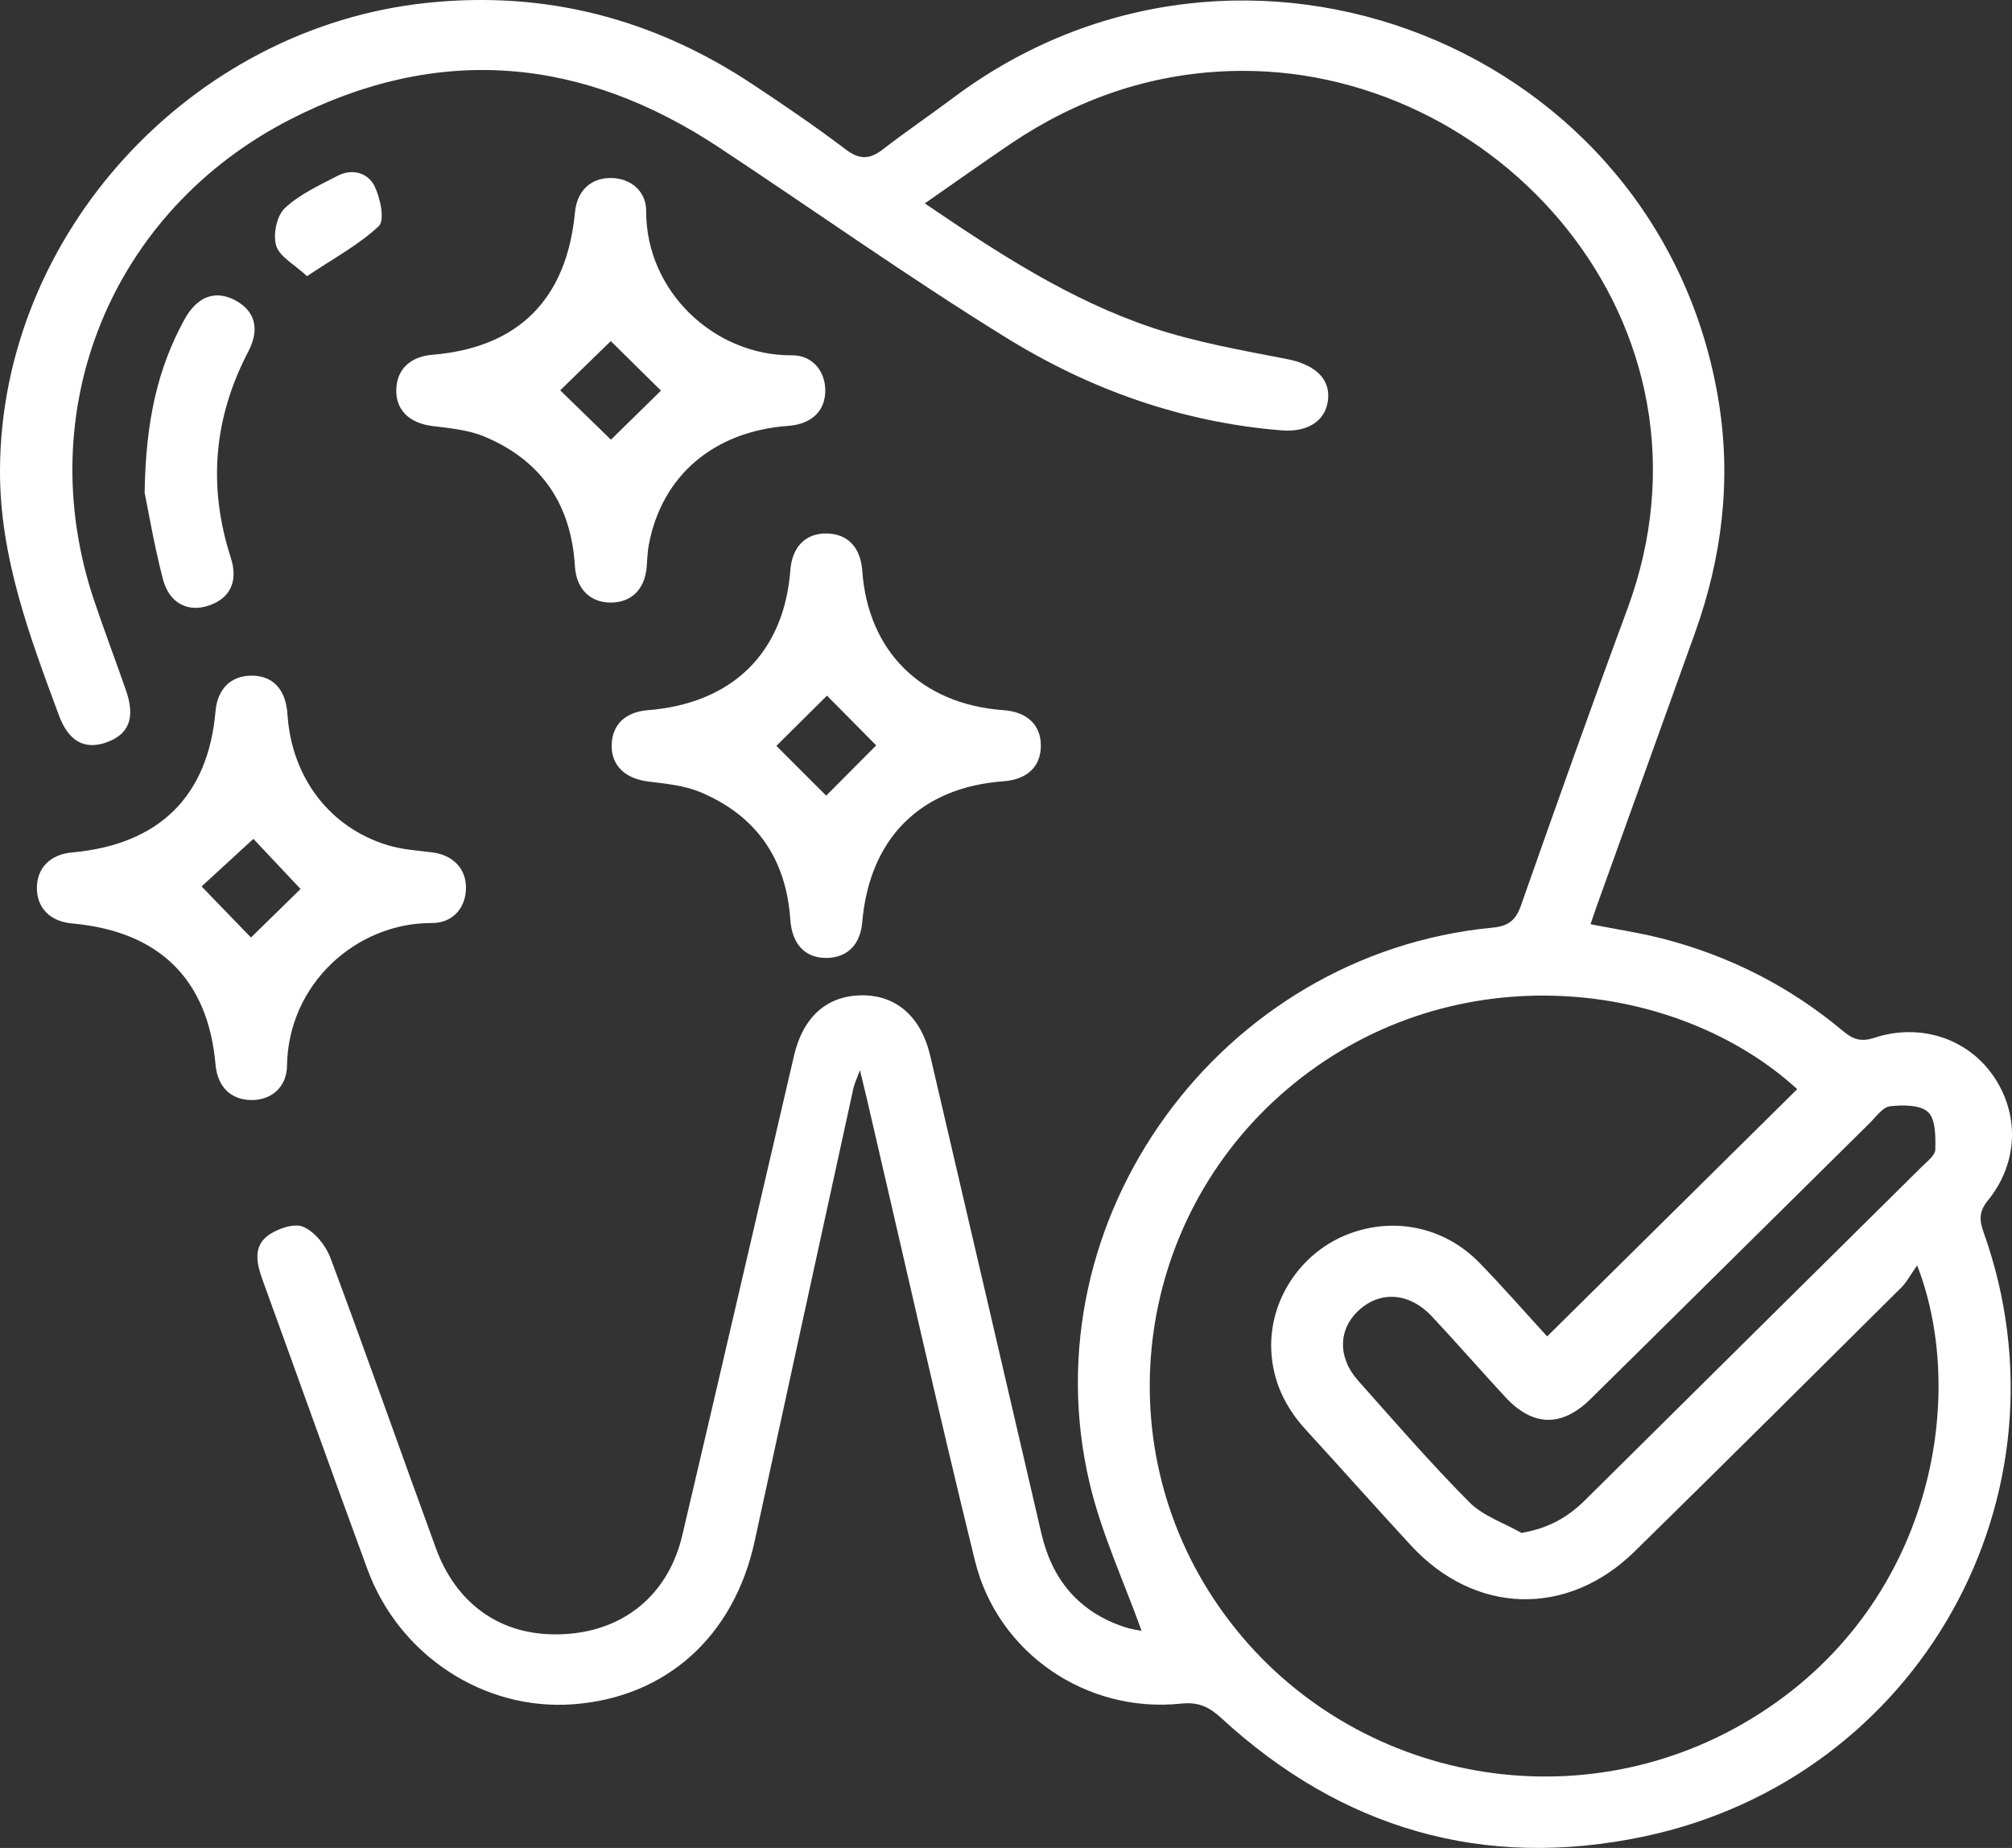 <svg width="49" height="45" viewBox="0 0 49 45" fill="none" xmlns="http://www.w3.org/2000/svg">
<rect x="0" y="0" width="49" height="45" fill="#333333" stroke="none"/>
<path d="M27.802 39.713C27.375 38.522 26.829 37.353 26.538 36.125C25.015 29.691 29.721 23.225 36.344 22.59C36.724 22.554 36.91 22.421 37.038 22.058C37.888 19.645 38.744 17.233 39.632 14.833C42.199 7.894 36.418 1.508 29.942 1.731C28.002 1.797 26.23 2.413 24.627 3.492C23.941 3.955 23.267 4.436 22.522 4.953C24.322 6.177 26.072 7.314 28.066 7.981C29.127 8.335 30.244 8.53 31.348 8.745C31.974 8.868 32.373 9.181 32.347 9.68C32.319 10.213 31.891 10.535 31.21 10.48C28.782 10.285 26.538 9.482 24.499 8.22C22.122 6.751 19.842 5.132 17.51 3.59C14.172 1.381 10.681 1.063 7.078 2.903C2.7 5.14 0.738 9.986 2.289 14.613C2.536 15.348 2.811 16.073 3.066 16.804C3.302 17.476 3.145 17.884 2.587 18.08C2.055 18.267 1.665 18.047 1.432 17.413C0.717 15.482 -0.006 13.561 3.51789e-05 11.456C0.016 5.726 4.627 0.677 10.396 0.07C13.294 -0.235 15.921 0.459 18.324 2.049C19.095 2.56 19.862 3.082 20.598 3.64C20.939 3.898 21.187 3.881 21.506 3.634C22.065 3.202 22.652 2.803 23.218 2.379C30.274 -2.902 40.446 1.127 41.855 9.768C42.17 11.693 41.937 13.576 41.28 15.41C40.49 17.615 39.693 19.819 38.902 22.022C38.848 22.173 38.798 22.324 38.735 22.506C39.331 22.623 39.902 22.709 40.458 22.849C42.105 23.268 43.587 24.019 44.885 25.108C45.135 25.317 45.328 25.376 45.651 25.271C46.755 24.91 47.888 25.281 48.519 26.163C49.186 27.095 49.166 28.305 48.418 29.226C48.202 29.492 48.197 29.693 48.304 29.995C50.594 36.401 46.751 43.305 40.034 44.722C36.132 45.544 32.675 44.534 29.746 41.84C29.447 41.566 29.194 41.44 28.756 41.486C26.462 41.726 24.299 40.259 23.745 38.011C22.825 34.268 21.985 30.505 21.11 26.751C21.064 26.558 21.018 26.366 20.943 26.06C20.867 26.268 20.81 26.381 20.784 26.499C19.98 30.177 19.177 33.855 18.378 37.534C17.874 39.85 16.222 41.337 13.953 41.502C11.786 41.66 9.722 40.316 8.948 38.213C8.083 35.862 7.243 33.502 6.387 31.148C6.25 30.769 6.168 30.363 6.51 30.1C6.738 29.925 7.154 29.779 7.38 29.873C7.665 29.991 7.936 30.33 8.049 30.635C8.926 32.982 9.754 35.346 10.615 37.699C11.098 39.021 12.124 39.768 13.434 39.798C15.04 39.836 16.251 38.938 16.616 37.388C17.533 33.496 18.429 29.599 19.338 25.704C19.558 24.762 20.137 24.252 20.969 24.238C21.812 24.222 22.429 24.746 22.654 25.707C23.56 29.583 24.459 33.462 25.361 37.339C25.621 38.46 26.265 39.248 27.384 39.62C27.552 39.677 27.727 39.697 27.802 39.713ZM46.69 30.814C46.533 31.034 46.44 31.217 46.301 31.356C44.142 33.502 41.983 35.648 39.809 37.781C38.17 39.389 35.917 39.321 34.36 37.632C33.501 36.7 32.658 35.752 31.802 34.817C31.293 34.262 30.991 33.623 30.96 32.872C30.912 31.678 31.645 30.55 32.757 30.084C33.889 29.612 35.154 29.855 36.025 30.746C36.604 31.339 37.147 31.963 37.679 32.544C39.731 30.514 41.75 28.518 43.769 26.522C40.842 23.848 35.453 23.196 31.523 26.378C27.66 29.506 26.86 35.073 29.694 39.135C32.548 43.229 38.101 44.47 42.438 41.98C47.018 39.352 47.969 34.1 46.69 30.814ZM37.054 37.329C37.734 37.213 38.199 36.933 38.615 36.519C41.343 33.813 44.076 31.113 46.805 28.41C46.932 28.284 47.129 28.136 47.132 27.996C47.138 27.683 47.145 27.264 46.958 27.083C46.771 26.902 46.343 26.905 46.032 26.939C45.855 26.957 45.693 27.191 45.54 27.343C43.27 29.584 41.007 31.831 38.734 34.07C38.032 34.762 37.325 34.74 36.659 34.019C36.056 33.368 35.474 32.699 34.867 32.051C34.335 31.485 33.644 31.428 33.121 31.882C32.595 32.337 32.562 33.041 33.071 33.615C33.961 34.616 34.84 35.631 35.784 36.581C36.119 36.918 36.627 37.084 37.054 37.329Z" fill="white"/>
<path d="M20.14 23.327C19.609 23.336 19.288 22.996 19.246 22.385C19.145 20.92 18.425 19.865 17.059 19.291C16.667 19.126 16.214 19.084 15.785 19.031C15.225 18.962 14.882 18.639 14.897 18.134C14.91 17.644 15.231 17.337 15.78 17.294C17.84 17.128 19.095 15.894 19.248 13.884C19.292 13.314 19.62 12.983 20.132 12.991C20.645 12.998 20.959 13.329 21 13.904C21.14 15.865 22.442 17.149 24.432 17.293C25.012 17.334 25.348 17.649 25.349 18.155C25.351 18.664 25.017 18.983 24.439 19.025C22.417 19.173 21.172 20.415 20.999 22.462C20.952 22.999 20.635 23.32 20.14 23.327ZM21.339 18.151C20.964 17.772 20.502 17.306 20.14 16.94C19.733 17.343 19.267 17.807 18.908 18.163C19.294 18.548 19.75 19.003 20.121 19.375C20.493 19.001 20.948 18.544 21.339 18.151Z" fill="white"/>
<path d="M14.88 4.335C15.355 4.339 15.738 4.65 15.737 5.138C15.728 7.093 17.398 8.667 19.288 8.652C19.78 8.648 20.094 9.031 20.099 9.499C20.103 10.007 19.767 10.329 19.192 10.371C17.384 10.504 16.116 11.583 15.801 13.267C15.767 13.443 15.764 13.625 15.75 13.804C15.704 14.343 15.39 14.662 14.895 14.673C14.384 14.684 14.035 14.35 14.001 13.788C13.913 12.3 13.2 11.225 11.814 10.638C11.423 10.472 10.971 10.428 10.542 10.376C9.976 10.307 9.636 9.991 9.651 9.485C9.665 8.995 9.988 8.684 10.531 8.639C12.62 8.467 13.801 7.29 14.002 5.177C14.049 4.65 14.385 4.329 14.88 4.335ZM14.879 10.707C15.265 10.329 15.734 9.869 16.097 9.512C15.696 9.115 15.228 8.654 14.875 8.306C14.483 8.687 14.021 9.135 13.643 9.505C14.023 9.875 14.485 10.324 14.879 10.707Z" fill="white"/>
<path d="M6.109 16.453C6.64 16.444 6.961 16.782 7.001 17.395C7.101 18.93 8.025 20.152 9.443 20.582C9.786 20.686 10.156 20.712 10.515 20.755C11.036 20.817 11.363 21.16 11.348 21.647C11.334 22.118 11.021 22.479 10.518 22.477C8.673 22.47 7.017 23.965 6.99 25.953C6.983 26.476 6.605 26.797 6.111 26.788C5.616 26.779 5.296 26.459 5.249 25.925C5.068 23.849 3.877 22.677 1.756 22.488C1.224 22.44 0.897 22.11 0.898 21.622C0.9 21.134 1.226 20.805 1.757 20.758C3.877 20.567 5.069 19.392 5.249 17.317C5.296 16.782 5.614 16.462 6.109 16.453ZM6.112 22.83C6.517 22.434 6.976 21.985 7.32 21.648C6.951 21.256 6.501 20.778 6.171 20.428C5.75 20.814 5.266 21.258 4.909 21.586C5.303 21.995 5.75 22.457 6.112 22.83Z" fill="white"/>
<path d="M3.522 11.996C3.55 10.232 3.845 8.965 4.489 7.785C4.803 7.213 5.247 7.051 5.74 7.319C6.212 7.576 6.333 8.014 6.047 8.561C5.201 10.178 5.061 11.846 5.62 13.579C5.808 14.161 5.604 14.57 5.085 14.746C4.583 14.917 4.124 14.696 3.969 14.108C3.753 13.278 3.611 12.427 3.522 11.996Z" fill="white"/>
<path d="M7.477 6.725C7.163 6.433 6.806 6.249 6.726 5.983C6.646 5.715 6.736 5.259 6.933 5.073C7.291 4.733 7.773 4.514 8.222 4.281C8.581 4.095 8.963 4.209 9.123 4.535C9.263 4.822 9.376 5.362 9.225 5.505C8.74 5.963 8.128 6.288 7.477 6.725Z" fill="white"/>
</svg>
